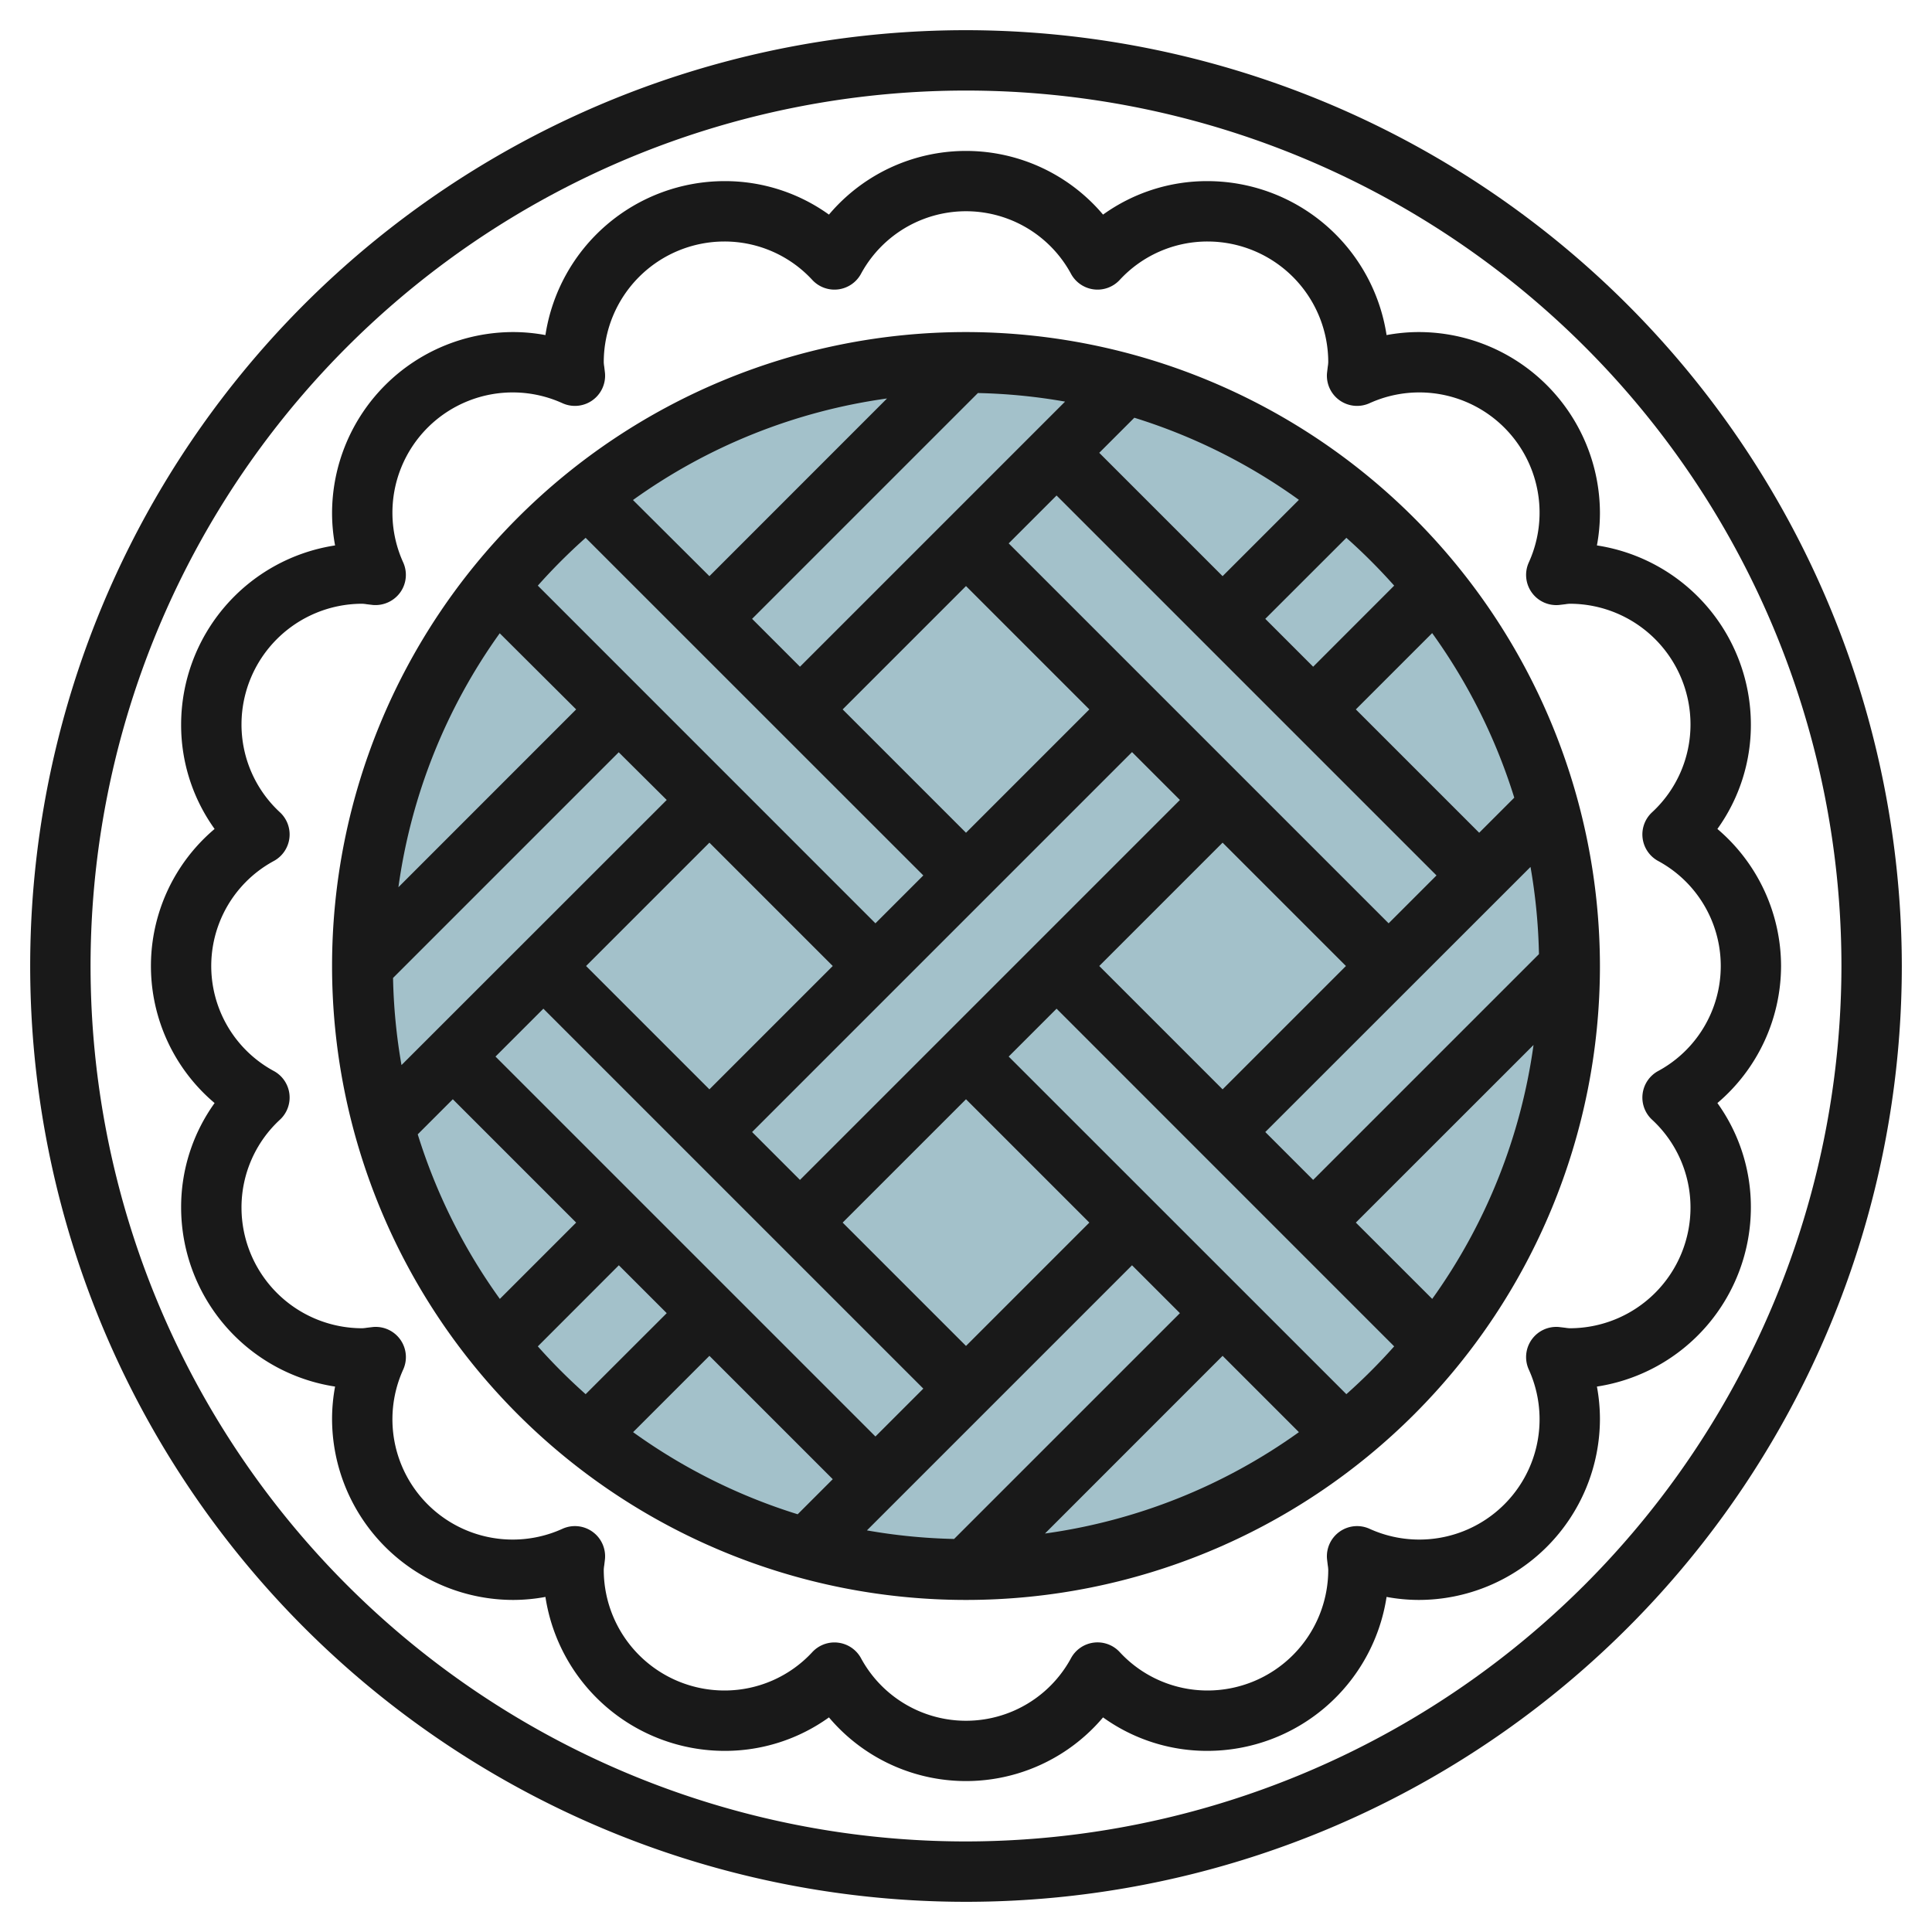 <?xml version="1.0" encoding="UTF-8"?>
<svg xmlns="http://www.w3.org/2000/svg" id="Layer_3" data-name="Layer 3" viewBox="0 0 64 64" width="512" height="512"><circle cx="32" cy="32" r="20" style="fill:#a3c1ca"/><path d="M32,1A31,31,0,1,0,63,32,31.036,31.036,0,0,0,32,1Zm0,60A29,29,0,1,1,61,32,29.032,29.032,0,0,1,32,61Z" style="fill:#191919"/><path d="M59,32a5.974,5.974,0,0,0-2.109-4.54A5.9,5.9,0,0,0,58,24a6.009,6.009,0,0,0-5.1-5.932A5.878,5.878,0,0,0,53,17a6.006,6.006,0,0,0-6-6,5.878,5.878,0,0,0-1.068.1A6.009,6.009,0,0,0,40,6a5.9,5.9,0,0,0-3.46,1.109,5.941,5.941,0,0,0-9.08,0A5.9,5.9,0,0,0,24,6a6.009,6.009,0,0,0-5.932,5.1A5.878,5.878,0,0,0,17,11a6.006,6.006,0,0,0-6,6,5.878,5.878,0,0,0,.1,1.068A6.009,6.009,0,0,0,6,24a5.9,5.9,0,0,0,1.109,3.46,5.941,5.941,0,0,0,0,9.08A5.9,5.9,0,0,0,6,40a6.009,6.009,0,0,0,5.1,5.932A5.878,5.878,0,0,0,11,47a6.006,6.006,0,0,0,6,6,5.878,5.878,0,0,0,1.068-.1A6.009,6.009,0,0,0,24,58a5.9,5.9,0,0,0,3.46-1.109,5.941,5.941,0,0,0,9.08,0A5.9,5.9,0,0,0,40,58a6.009,6.009,0,0,0,5.932-5.1A5.878,5.878,0,0,0,47,53a6.006,6.006,0,0,0,6-6,5.878,5.878,0,0,0-.1-1.068A6.009,6.009,0,0,0,58,40a5.9,5.9,0,0,0-1.109-3.46A5.974,5.974,0,0,0,59,32Zm-4.277,5.088A3.957,3.957,0,0,1,56,40a4,4,0,0,1-4,4,1.18,1.18,0,0,1-.147-.016l-.211-.025a1,1,0,0,0-1,1.406,3.984,3.984,0,0,1-5.277,5.277,1,1,0,0,0-1.406,1l.025.211A1.18,1.18,0,0,1,44,52a4,4,0,0,1-4,4,3.957,3.957,0,0,1-2.912-1.277,1,1,0,0,0-1.606.2,3.955,3.955,0,0,1-6.964,0,1,1,0,0,0-.752-.507.847.847,0,0,0-.123-.008,1,1,0,0,0-.731.317A3.957,3.957,0,0,1,24,56a4,4,0,0,1-4-4,1.18,1.18,0,0,1,.016-.147l.025-.211a1,1,0,0,0-1.406-1,3.984,3.984,0,0,1-5.277-5.277,1,1,0,0,0-1-1.406l-.211.025A1.18,1.18,0,0,1,12,44a4,4,0,0,1-4-4,3.957,3.957,0,0,1,1.277-2.912,1,1,0,0,0-.2-1.606,3.955,3.955,0,0,1,0-6.964,1,1,0,0,0,.2-1.606A3.957,3.957,0,0,1,8,24a4,4,0,0,1,4-4,1.18,1.18,0,0,1,.147.016l.211.025a1.013,1.013,0,0,0,.9-.416,1,1,0,0,0,.1-.99,3.984,3.984,0,0,1,5.277-5.277,1,1,0,0,0,1.406-1l-.025-.211A1.18,1.18,0,0,1,20,12a4,4,0,0,1,4-4,3.957,3.957,0,0,1,2.912,1.277,1,1,0,0,0,1.606-.2,3.955,3.955,0,0,1,6.964,0,1,1,0,0,0,1.606.2A3.957,3.957,0,0,1,40,8a4,4,0,0,1,4,4,1.18,1.18,0,0,1-.016.147l-.025.211a1,1,0,0,0,1.406,1,3.984,3.984,0,0,1,5.277,5.277,1,1,0,0,0,1,1.406l.211-.025A1.18,1.18,0,0,1,52,20a4,4,0,0,1,4,4,3.957,3.957,0,0,1-1.277,2.912,1,1,0,0,0,.2,1.606,3.955,3.955,0,0,1,0,6.964,1,1,0,0,0-.2,1.606Z" style="fill:#191919"/><path d="M32,11A21,21,0,1,0,53,32,21.023,21.023,0,0,0,32,11Zm14.184,8.4L43.5,22.086,41.914,20.5,44.6,17.816A19.142,19.142,0,0,1,46.184,19.4ZM44.6,46.184,33.414,35,35,33.414,46.184,44.6A19.142,19.142,0,0,1,44.6,46.184ZM17.816,44.6,20.5,41.914,22.086,43.5,19.4,46.184A19.142,19.142,0,0,1,17.816,44.6Zm-4.8-12.2,7.48-7.48L22.086,26.5,13.3,35.282A18.928,18.928,0,0,1,13.02,32.394Zm.182-3.01a18.868,18.868,0,0,1,3.356-8.412L19.086,23.5Zm7.77-12.826A18.868,18.868,0,0,1,29.384,13.2L23.5,19.086ZM32.394,13.02a18.928,18.928,0,0,1,2.888.284L26.5,22.086,24.914,20.5ZM47.586,29,46,30.586,33.414,18,35,16.414ZM36.414,32,40.5,27.914,44.586,32,40.5,36.086Zm0-17,1.162-1.162a18.934,18.934,0,0,1,5.452,2.72L40.5,19.086ZM32,19.414,36.086,23.5,32,27.586,27.914,23.5Zm5.5,5.5L39.086,26.5,26.5,39.086,24.914,37.5ZM29,47.586,16.414,35,18,33.414,30.586,46Zm3-3L27.914,40.5,32,36.414,36.086,40.5Zm-8.5-8.5L19.414,32,23.5,27.914,27.586,32Zm-8.5.328L19.086,40.5l-2.528,2.528a18.934,18.934,0,0,1-2.72-5.452Zm8.5,8.5L27.586,49l-1.162,1.162a18.934,18.934,0,0,1-5.452-2.72Zm14-3L39.086,43.5l-7.48,7.48a18.928,18.928,0,0,1-2.888-.284Zm3,3,2.528,2.528A18.868,18.868,0,0,1,34.616,50.8ZM44.914,40.5,50.8,34.616a18.868,18.868,0,0,1-3.356,8.412Zm6.066-8.894-7.48,7.48L41.914,37.5,50.7,28.718A18.928,18.928,0,0,1,50.98,31.606ZM49,27.586,44.914,23.5l2.528-2.528a18.934,18.934,0,0,1,2.72,5.452Zm-29.6-9.77L30.586,29,29,30.586,17.816,19.4A19.142,19.142,0,0,1,19.4,17.816Z" style="fill:#191919"/></svg>
